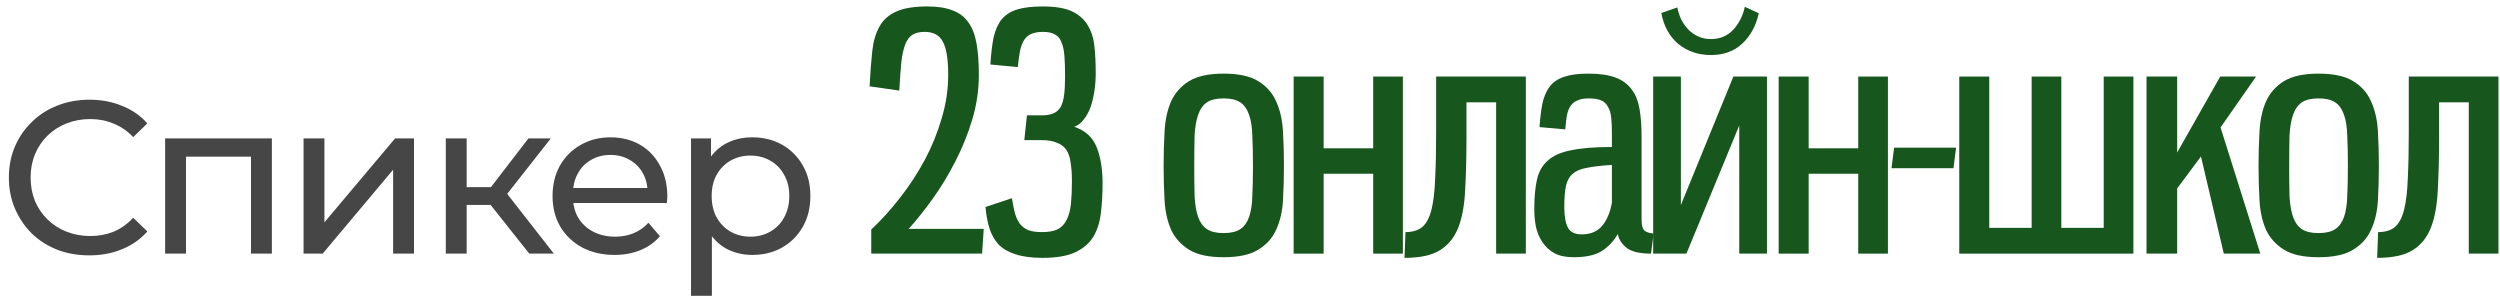 <?xml version="1.0" encoding="UTF-8"?> <svg xmlns="http://www.w3.org/2000/svg" width="276" height="33" viewBox="0 0 276 33" fill="none"> <path d="M9.86 28.192C8.58 28.192 7.396 27.984 6.308 27.568C5.236 27.136 4.3 26.536 3.5 25.768C2.716 24.984 2.1 24.072 1.652 23.032C1.204 21.992 0.98 20.848 0.98 19.6C0.98 18.352 1.204 17.208 1.652 16.168C2.1 15.128 2.724 14.224 3.524 13.456C4.324 12.672 5.26 12.072 6.332 11.656C7.42 11.224 8.604 11.008 9.884 11.008C11.18 11.008 12.372 11.232 13.46 11.68C14.564 12.112 15.5 12.76 16.268 13.624L14.708 15.136C14.068 14.464 13.348 13.968 12.548 13.648C11.748 13.312 10.892 13.144 9.98 13.144C9.036 13.144 8.156 13.304 7.34 13.624C6.54 13.944 5.844 14.392 5.252 14.968C4.66 15.544 4.196 16.232 3.86 17.032C3.54 17.816 3.38 18.672 3.38 19.6C3.38 20.528 3.54 21.392 3.86 22.192C4.196 22.976 4.66 23.656 5.252 24.232C5.844 24.808 6.54 25.256 7.34 25.576C8.156 25.896 9.036 26.056 9.98 26.056C10.892 26.056 11.748 25.896 12.548 25.576C13.348 25.24 14.068 24.728 14.708 24.04L16.268 25.552C15.5 26.416 14.564 27.072 13.46 27.52C12.372 27.968 11.172 28.192 9.86 28.192Z" fill="#464646"></path> <path d="M18.23 28V15.28H30.014V28H27.71V16.72L28.262 17.296H19.982L20.534 16.72V28H18.23Z" fill="#464646"></path> <path d="M33.513 28V15.28H35.816V24.544L43.617 15.28H45.705V28H43.401V18.736L35.624 28H33.513Z" fill="#464646"></path> <path d="M58.432 28L53.513 21.808L55.408 20.656L61.145 28H58.432ZM49.217 28V15.28H51.52V28H49.217ZM50.825 22.624V20.656H55.025V22.624H50.825ZM55.6 21.904L53.465 21.616L58.337 15.28H60.809L55.6 21.904Z" fill="#464646"></path> <path d="M67.842 28.144C66.482 28.144 65.282 27.864 64.242 27.304C63.218 26.744 62.418 25.976 61.842 25C61.282 24.024 61.002 22.904 61.002 21.64C61.002 20.376 61.274 19.256 61.818 18.28C62.378 17.304 63.138 16.544 64.098 16C65.074 15.44 66.17 15.16 67.386 15.16C68.618 15.16 69.706 15.432 70.65 15.976C71.594 16.52 72.33 17.288 72.858 18.28C73.402 19.256 73.674 20.4 73.674 21.712C73.674 21.808 73.666 21.92 73.65 22.048C73.65 22.176 73.642 22.296 73.626 22.408H62.802V20.752H72.426L71.49 21.328C71.506 20.512 71.338 19.784 70.986 19.144C70.634 18.504 70.146 18.008 69.522 17.656C68.914 17.288 68.202 17.104 67.386 17.104C66.586 17.104 65.874 17.288 65.25 17.656C64.626 18.008 64.138 18.512 63.786 19.168C63.434 19.808 63.258 20.544 63.258 21.376V21.76C63.258 22.608 63.45 23.368 63.834 24.04C64.234 24.696 64.786 25.208 65.49 25.576C66.194 25.944 67.002 26.128 67.914 26.128C68.666 26.128 69.346 26 69.954 25.744C70.578 25.488 71.122 25.104 71.586 24.592L72.858 26.08C72.282 26.752 71.562 27.264 70.698 27.616C69.85 27.968 68.898 28.144 67.842 28.144Z" fill="#464646"></path> <path d="M83.033 28.144C81.977 28.144 81.009 27.904 80.129 27.424C79.265 26.928 78.569 26.2 78.041 25.24C77.529 24.28 77.273 23.08 77.273 21.64C77.273 20.2 77.521 19 78.017 18.04C78.529 17.08 79.217 16.36 80.081 15.88C80.961 15.4 81.945 15.16 83.033 15.16C84.281 15.16 85.385 15.432 86.345 15.976C87.305 16.52 88.065 17.28 88.625 18.256C89.185 19.216 89.465 20.344 89.465 21.64C89.465 22.936 89.185 24.072 88.625 25.048C88.065 26.024 87.305 26.784 86.345 27.328C85.385 27.872 84.281 28.144 83.033 28.144ZM76.289 32.656V15.28H78.497V18.712L78.353 21.664L78.593 24.616V32.656H76.289ZM82.841 26.128C83.657 26.128 84.385 25.944 85.025 25.576C85.681 25.208 86.193 24.688 86.561 24.016C86.945 23.328 87.137 22.536 87.137 21.64C87.137 20.728 86.945 19.944 86.561 19.288C86.193 18.616 85.681 18.096 85.025 17.728C84.385 17.36 83.657 17.176 82.841 17.176C82.041 17.176 81.313 17.36 80.657 17.728C80.017 18.096 79.505 18.616 79.121 19.288C78.753 19.944 78.569 20.728 78.569 21.64C78.569 22.536 78.753 23.328 79.121 24.016C79.505 24.688 80.017 25.208 80.657 25.576C81.313 25.944 82.041 26.128 82.841 26.128Z" fill="#464646"></path> <path d="M96.186 28V25.336C97.29 24.304 98.346 23.14 99.353 21.844C100.385 20.524 101.297 19.132 102.089 17.668C102.881 16.18 103.505 14.644 103.961 13.06C104.441 11.476 104.681 9.88 104.681 8.272C104.681 6.496 104.477 5.26 104.069 4.564C103.685 3.868 103.025 3.52 102.089 3.52C101.513 3.52 101.057 3.628 100.721 3.844C100.385 4.06 100.121 4.42 99.93 4.924C99.737 5.428 99.594 6.1 99.498 6.94C99.425 7.756 99.353 8.776 99.281 10L96.005 9.532C96.078 8.068 96.174 6.784 96.293 5.68C96.413 4.576 96.677 3.664 97.085 2.944C97.493 2.2 98.106 1.648 98.921 1.288C99.737 0.904 100.889 0.712 102.377 0.712C103.505 0.712 104.429 0.856 105.149 1.144C105.893 1.408 106.481 1.852 106.913 2.476C107.345 3.076 107.645 3.856 107.813 4.816C107.981 5.752 108.065 6.904 108.065 8.272C108.065 9.928 107.825 11.56 107.345 13.168C106.865 14.776 106.241 16.324 105.473 17.812C104.729 19.276 103.901 20.644 102.989 21.916C102.077 23.188 101.189 24.304 100.325 25.264H108.605L108.425 28H96.186Z" fill="#17561D"></path> <path d="M111.716 21.88C111.812 22.504 111.92 23.044 112.04 23.5C112.16 23.956 112.34 24.352 112.58 24.688C112.82 25 113.132 25.24 113.516 25.408C113.9 25.552 114.404 25.624 115.028 25.624C115.772 25.624 116.36 25.516 116.792 25.3C117.224 25.06 117.548 24.712 117.764 24.256C118.004 23.776 118.16 23.188 118.232 22.492C118.304 21.772 118.34 20.944 118.34 20.008C118.34 19.216 118.292 18.532 118.196 17.956C118.124 17.38 117.968 16.912 117.728 16.552C117.488 16.192 117.14 15.928 116.684 15.76C116.252 15.568 115.688 15.472 114.992 15.472H113.084L113.372 12.736H114.992C115.52 12.736 115.952 12.664 116.288 12.52C116.624 12.376 116.888 12.148 117.08 11.836C117.272 11.5 117.404 11.056 117.476 10.504C117.548 9.952 117.584 9.256 117.584 8.416C117.584 7.552 117.56 6.808 117.512 6.184C117.464 5.56 117.356 5.056 117.188 4.672C117.044 4.264 116.804 3.976 116.468 3.808C116.156 3.616 115.712 3.52 115.136 3.52C114.632 3.52 114.212 3.592 113.876 3.736C113.564 3.856 113.3 4.072 113.084 4.384C112.892 4.672 112.736 5.068 112.616 5.572C112.52 6.076 112.436 6.688 112.364 7.408L109.34 7.12C109.412 5.92 109.532 4.912 109.7 4.096C109.892 3.28 110.192 2.62 110.6 2.116C111.032 1.612 111.608 1.252 112.328 1.036C113.048 0.82 113.984 0.712 115.136 0.712C116.504 0.712 117.572 0.892 118.34 1.252C119.108 1.612 119.684 2.116 120.068 2.764C120.476 3.412 120.728 4.192 120.824 5.104C120.92 5.992 120.968 6.988 120.968 8.092C120.968 8.74 120.92 9.388 120.824 10.036C120.728 10.684 120.584 11.284 120.392 11.836C120.2 12.364 119.948 12.82 119.636 13.204C119.348 13.588 119 13.852 118.592 13.996C119.816 14.404 120.644 15.16 121.076 16.264C121.508 17.344 121.724 18.676 121.724 20.26C121.724 21.388 121.664 22.444 121.544 23.428C121.448 24.412 121.184 25.288 120.752 26.056C120.32 26.8 119.66 27.388 118.772 27.82C117.884 28.252 116.66 28.468 115.1 28.468C113.9 28.468 112.904 28.336 112.112 28.072C111.344 27.832 110.72 27.472 110.24 26.992C109.784 26.488 109.448 25.888 109.232 25.192C109.016 24.496 108.872 23.716 108.8 22.852L111.716 21.88Z" fill="#17561D"></path> <path d="M135.087 28.396C133.431 28.396 132.159 28.12 131.271 27.568C130.383 27.016 129.723 26.284 129.291 25.372C128.883 24.436 128.643 23.368 128.571 22.168C128.499 20.944 128.463 19.66 128.463 18.316C128.463 16.972 128.499 15.688 128.571 14.464C128.643 13.216 128.883 12.124 129.291 11.188C129.723 10.252 130.383 9.508 131.271 8.956C132.183 8.404 133.455 8.128 135.087 8.128C136.743 8.128 138.015 8.404 138.903 8.956C139.815 9.508 140.475 10.252 140.883 11.188C141.315 12.124 141.567 13.216 141.639 14.464C141.711 15.688 141.747 16.972 141.747 18.316C141.747 19.66 141.711 20.944 141.639 22.168C141.567 23.368 141.315 24.436 140.883 25.372C140.475 26.284 139.815 27.016 138.903 27.568C138.015 28.12 136.743 28.396 135.087 28.396ZM135.087 25.732C135.879 25.732 136.491 25.588 136.923 25.3C137.355 25.012 137.679 24.568 137.895 23.968C138.111 23.344 138.231 22.576 138.255 21.664C138.303 20.728 138.327 19.612 138.327 18.316C138.327 17.02 138.303 15.904 138.255 14.968C138.231 14.032 138.111 13.264 137.895 12.664C137.679 12.04 137.355 11.584 136.923 11.296C136.491 11.008 135.879 10.864 135.087 10.864C134.295 10.864 133.683 11.008 133.251 11.296C132.819 11.584 132.495 12.04 132.279 12.664C132.063 13.264 131.931 14.032 131.883 14.968C131.859 15.904 131.847 17.02 131.847 18.316C131.847 19.612 131.859 20.728 131.883 21.664C131.931 22.576 132.063 23.344 132.279 23.968C132.495 24.568 132.819 25.012 133.251 25.3C133.683 25.588 134.295 25.732 135.087 25.732Z" fill="#17561D"></path> <path d="M151.601 28V19.18H146.129V28H142.817V8.452H146.129V16.372H151.601V8.452H154.877V28H151.601Z" fill="#17561D"></path> <path d="M165.174 28V11.296H161.898V15.148C161.898 17.356 161.85 19.288 161.754 20.944C161.682 22.6 161.43 23.992 160.998 25.12C160.566 26.224 159.882 27.064 158.946 27.64C158.034 28.192 156.738 28.468 155.058 28.468L155.166 25.624C155.958 25.624 156.582 25.432 157.038 25.048C157.494 24.64 157.83 23.992 158.046 23.104C158.262 22.216 158.394 21.076 158.442 19.684C158.514 18.292 158.55 16.6 158.55 14.608V8.452H168.45V28H165.174Z" fill="#17561D"></path> <path d="M182.274 28C181.05 28 180.162 27.796 179.61 27.388C179.058 26.956 178.722 26.44 178.602 25.84C178.146 26.632 177.558 27.256 176.838 27.712C176.118 28.168 175.086 28.396 173.742 28.396C172.878 28.396 172.17 28.252 171.618 27.964C171.066 27.652 170.622 27.244 170.286 26.74C169.95 26.236 169.71 25.672 169.566 25.048C169.446 24.4 169.386 23.74 169.386 23.068C169.386 21.796 169.482 20.728 169.674 19.864C169.866 18.976 170.262 18.268 170.862 17.74C171.462 17.188 172.326 16.804 173.454 16.588C174.582 16.348 176.082 16.228 177.954 16.228V14.752C177.954 14.08 177.93 13.504 177.882 13.024C177.834 12.52 177.714 12.112 177.522 11.8C177.354 11.464 177.102 11.224 176.766 11.08C176.43 10.936 175.974 10.864 175.398 10.864C174.894 10.864 174.486 10.936 174.174 11.08C173.862 11.2 173.61 11.392 173.418 11.656C173.226 11.92 173.082 12.28 172.986 12.736C172.914 13.168 172.854 13.684 172.806 14.284L169.962 14.032C170.034 13.024 170.142 12.148 170.286 11.404C170.454 10.66 170.718 10.048 171.078 9.568C171.462 9.064 171.99 8.704 172.662 8.488C173.334 8.248 174.222 8.128 175.326 8.128C176.574 8.128 177.582 8.272 178.35 8.56C179.118 8.848 179.718 9.292 180.15 9.892C180.582 10.468 180.87 11.2 181.014 12.088C181.158 12.952 181.23 13.96 181.23 15.112V24.22C181.23 24.916 181.362 25.348 181.626 25.516C181.914 25.684 182.226 25.768 182.562 25.768L182.274 28ZM177.954 18.208C176.802 18.28 175.878 18.388 175.182 18.532C174.486 18.652 173.958 18.88 173.598 19.216C173.238 19.528 172.998 19.972 172.878 20.548C172.758 21.124 172.698 21.892 172.698 22.852C172.698 23.86 172.83 24.616 173.094 25.12C173.358 25.624 173.862 25.876 174.606 25.876C175.542 25.876 176.274 25.588 176.802 25.012C177.354 24.412 177.738 23.536 177.954 22.384V18.208Z" fill="#17561D"></path> <path d="M195.073 28H192.013V13.852L186.181 28H182.509V8.452H185.569V22.636L191.365 8.452H195.073V28ZM194.173 1.468C193.837 2.908 193.213 4.036 192.301 4.852C191.413 5.668 190.273 6.076 188.881 6.076C187.489 6.076 186.289 5.668 185.281 4.852C184.297 4.012 183.673 2.872 183.409 1.432L185.173 0.82C185.269 1.276 185.413 1.72 185.605 2.152C185.821 2.56 186.085 2.932 186.397 3.268C186.709 3.58 187.069 3.832 187.477 4.024C187.909 4.216 188.377 4.312 188.881 4.312C189.889 4.312 190.717 3.964 191.365 3.268C192.013 2.548 192.433 1.708 192.625 0.748L194.173 1.468Z" fill="#17561D"></path> <path d="M205.149 28V19.18H199.677V28H196.365V8.452H199.677V16.372H205.149V8.452H208.425V28H205.149Z" fill="#17561D"></path> <path d="M208.823 18.568L209.111 16.3H215.951L215.663 18.568H208.823Z" fill="#17561D"></path> <path d="M216.302 28V8.452H219.614V25.156H224.294V8.452H227.57V25.156H232.25V8.452H235.526V28H216.302Z" fill="#17561D"></path> <path d="M245.507 28L242.987 17.272L240.359 20.8V28H236.975V8.452H240.359V16.84L245.111 8.452H249.071L245.147 14.068L249.539 28H245.507Z" fill="#17561D"></path> <path d="M255.967 28.396C254.311 28.396 253.039 28.12 252.151 27.568C251.263 27.016 250.603 26.284 250.171 25.372C249.763 24.436 249.523 23.368 249.451 22.168C249.379 20.944 249.343 19.66 249.343 18.316C249.343 16.972 249.379 15.688 249.451 14.464C249.523 13.216 249.763 12.124 250.171 11.188C250.603 10.252 251.263 9.508 252.151 8.956C253.063 8.404 254.335 8.128 255.967 8.128C257.623 8.128 258.895 8.404 259.783 8.956C260.695 9.508 261.355 10.252 261.763 11.188C262.195 12.124 262.447 13.216 262.519 14.464C262.591 15.688 262.627 16.972 262.627 18.316C262.627 19.66 262.591 20.944 262.519 22.168C262.447 23.368 262.195 24.436 261.763 25.372C261.355 26.284 260.695 27.016 259.783 27.568C258.895 28.12 257.623 28.396 255.967 28.396ZM255.967 25.732C256.759 25.732 257.371 25.588 257.803 25.3C258.235 25.012 258.559 24.568 258.775 23.968C258.991 23.344 259.111 22.576 259.135 21.664C259.183 20.728 259.207 19.612 259.207 18.316C259.207 17.02 259.183 15.904 259.135 14.968C259.111 14.032 258.991 13.264 258.775 12.664C258.559 12.04 258.235 11.584 257.803 11.296C257.371 11.008 256.759 10.864 255.967 10.864C255.175 10.864 254.563 11.008 254.131 11.296C253.699 11.584 253.375 12.04 253.159 12.664C252.943 13.264 252.811 14.032 252.763 14.968C252.739 15.904 252.727 17.02 252.727 18.316C252.727 19.612 252.739 20.728 252.763 21.664C252.811 22.576 252.943 23.344 253.159 23.968C253.375 24.568 253.699 25.012 254.131 25.3C254.563 25.588 255.175 25.732 255.967 25.732Z" fill="#17561D"></path> <path d="M272.553 28V11.296H269.277V15.148C269.277 17.356 269.229 19.288 269.133 20.944C269.061 22.6 268.809 23.992 268.377 25.12C267.945 26.224 267.261 27.064 266.325 27.64C265.413 28.192 264.117 28.468 262.437 28.468L262.545 25.624C263.337 25.624 263.961 25.432 264.417 25.048C264.873 24.64 265.209 23.992 265.425 23.104C265.641 22.216 265.773 21.076 265.821 19.684C265.893 18.292 265.929 16.6 265.929 14.608V8.452H275.829V28H272.553Z" fill="#17561D"></path> </svg> 